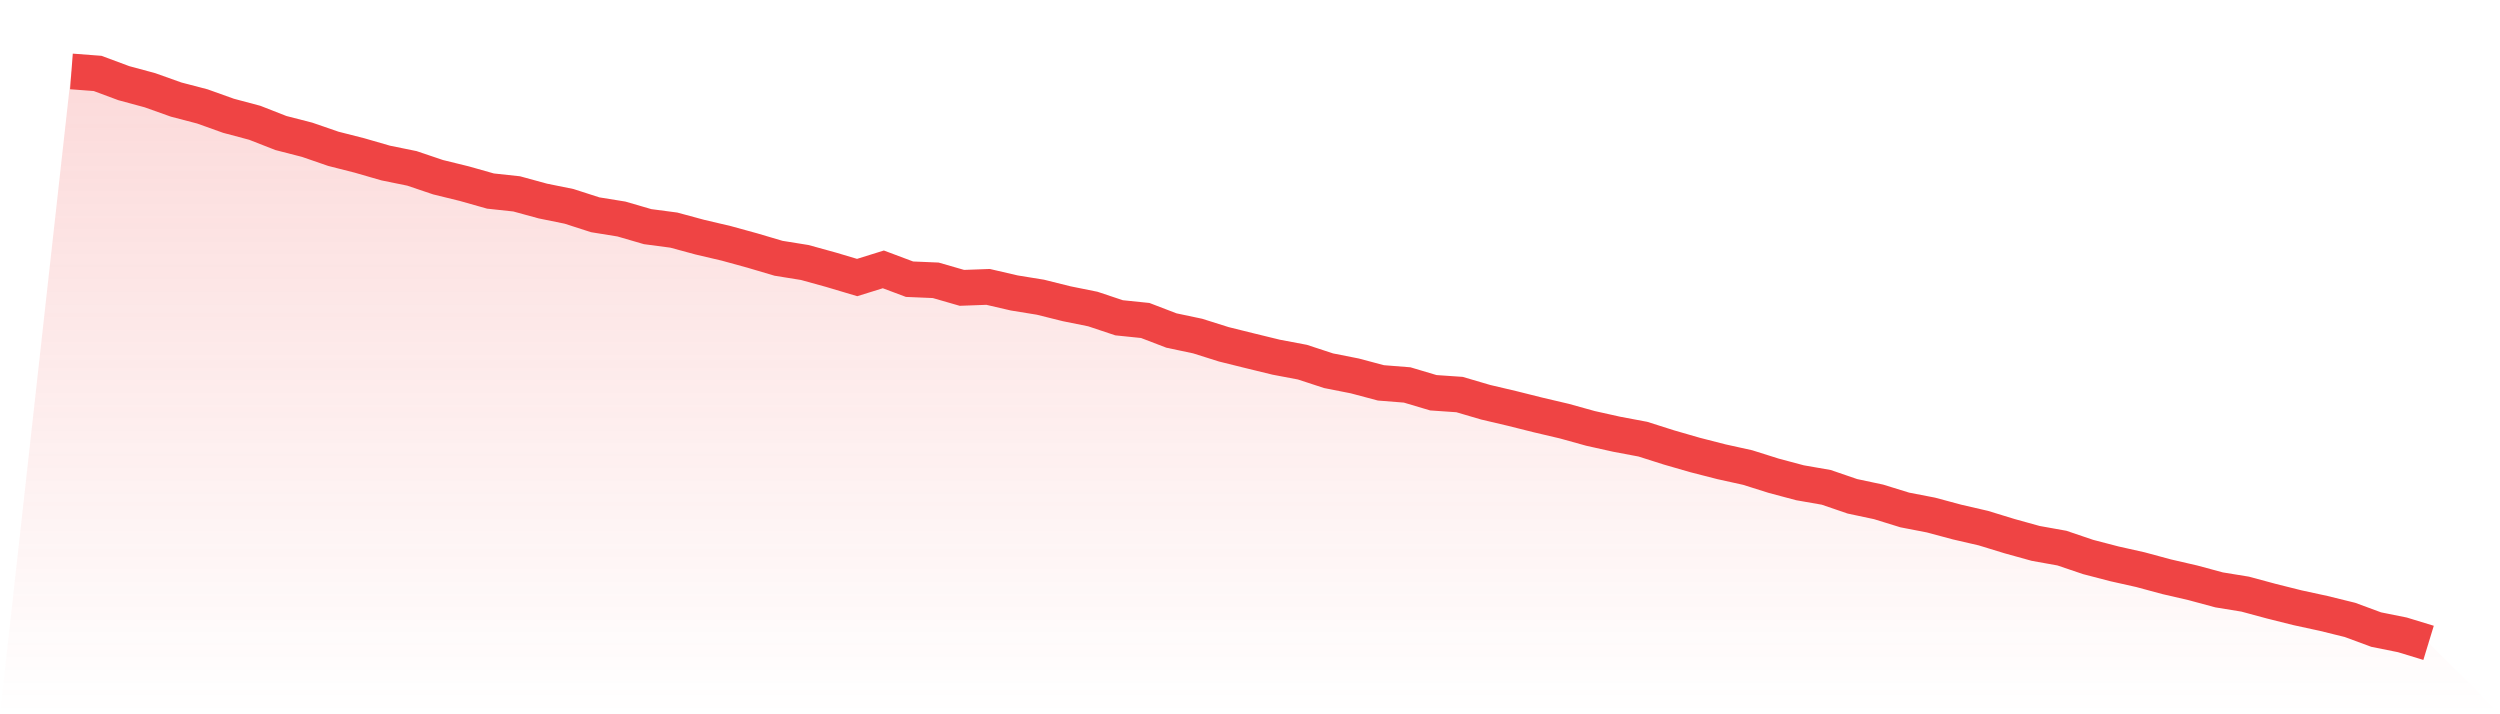 <svg viewBox="0 0 140 40" xmlns="http://www.w3.org/2000/svg">
<defs>
<linearGradient id="gradient" x1="0" x2="0" y1="0" y2="1">
<stop offset="0%" stop-color="#ef4444" stop-opacity="0.2"/>
<stop offset="100%" stop-color="#ef4444" stop-opacity="0"/>
</linearGradient>
</defs>
<path d="M4,4 L4,4 L5.467,4.112 L6.933,4.657 L8.4,5.054 L9.867,5.577 L11.333,5.96 L12.8,6.485 L14.267,6.876 L15.733,7.45 L17.2,7.827 L18.667,8.333 L20.133,8.706 L21.6,9.13 L23.067,9.429 L24.533,9.924 L26,10.284 L27.467,10.699 L28.933,10.857 L30.4,11.258 L31.867,11.556 L33.333,12.028 L34.8,12.265 L36.267,12.692 L37.733,12.886 L39.2,13.283 L40.667,13.627 L42.133,14.03 L43.6,14.464 L45.067,14.7 L46.533,15.105 L48,15.542 L49.467,15.085 L50.933,15.635 L52.4,15.697 L53.867,16.12 L55.333,16.066 L56.8,16.406 L58.267,16.644 L59.733,17.01 L61.2,17.306 L62.667,17.796 L64.133,17.947 L65.6,18.509 L67.067,18.819 L68.533,19.281 L70,19.645 L71.467,20.003 L72.933,20.28 L74.4,20.761 L75.867,21.051 L77.333,21.441 L78.8,21.557 L80.267,21.994 L81.733,22.095 L83.2,22.526 L84.667,22.871 L86.133,23.238 L87.6,23.583 L89.067,23.99 L90.533,24.317 L92,24.593 L93.467,25.059 L94.933,25.482 L96.4,25.858 L97.867,26.182 L99.333,26.644 L100.8,27.035 L102.267,27.291 L103.733,27.793 L105.2,28.105 L106.667,28.558 L108.133,28.842 L109.6,29.236 L111.067,29.575 L112.533,30.024 L114,30.431 L115.467,30.694 L116.933,31.191 L118.4,31.573 L119.867,31.902 L121.333,32.298 L122.8,32.637 L124.267,33.033 L125.733,33.272 L127.2,33.668 L128.667,34.035 L130.133,34.353 L131.6,34.715 L133.067,35.257 L134.533,35.552 L136,36 L140,40 L0,40 z" fill="url(#gradient)"/>
<path d="M4,4 L4,4 L5.467,4.112 L6.933,4.657 L8.4,5.054 L9.867,5.577 L11.333,5.96 L12.8,6.485 L14.267,6.876 L15.733,7.45 L17.2,7.827 L18.667,8.333 L20.133,8.706 L21.6,9.13 L23.067,9.429 L24.533,9.924 L26,10.284 L27.467,10.699 L28.933,10.857 L30.4,11.258 L31.867,11.556 L33.333,12.028 L34.8,12.265 L36.267,12.692 L37.733,12.886 L39.2,13.283 L40.667,13.627 L42.133,14.03 L43.6,14.464 L45.067,14.7 L46.533,15.105 L48,15.542 L49.467,15.085 L50.933,15.635 L52.4,15.697 L53.867,16.12 L55.333,16.066 L56.8,16.406 L58.267,16.644 L59.733,17.01 L61.2,17.306 L62.667,17.796 L64.133,17.947 L65.6,18.509 L67.067,18.819 L68.533,19.281 L70,19.645 L71.467,20.003 L72.933,20.28 L74.4,20.761 L75.867,21.051 L77.333,21.441 L78.8,21.557 L80.267,21.994 L81.733,22.095 L83.2,22.526 L84.667,22.871 L86.133,23.238 L87.6,23.583 L89.067,23.99 L90.533,24.317 L92,24.593 L93.467,25.059 L94.933,25.482 L96.4,25.858 L97.867,26.182 L99.333,26.644 L100.8,27.035 L102.267,27.291 L103.733,27.793 L105.2,28.105 L106.667,28.558 L108.133,28.842 L109.6,29.236 L111.067,29.575 L112.533,30.024 L114,30.431 L115.467,30.694 L116.933,31.191 L118.4,31.573 L119.867,31.902 L121.333,32.298 L122.8,32.637 L124.267,33.033 L125.733,33.272 L127.2,33.668 L128.667,34.035 L130.133,34.353 L131.6,34.715 L133.067,35.257 L134.533,35.552 L136,36" fill="none" stroke="#ef4444" stroke-width="2"/>
</svg>